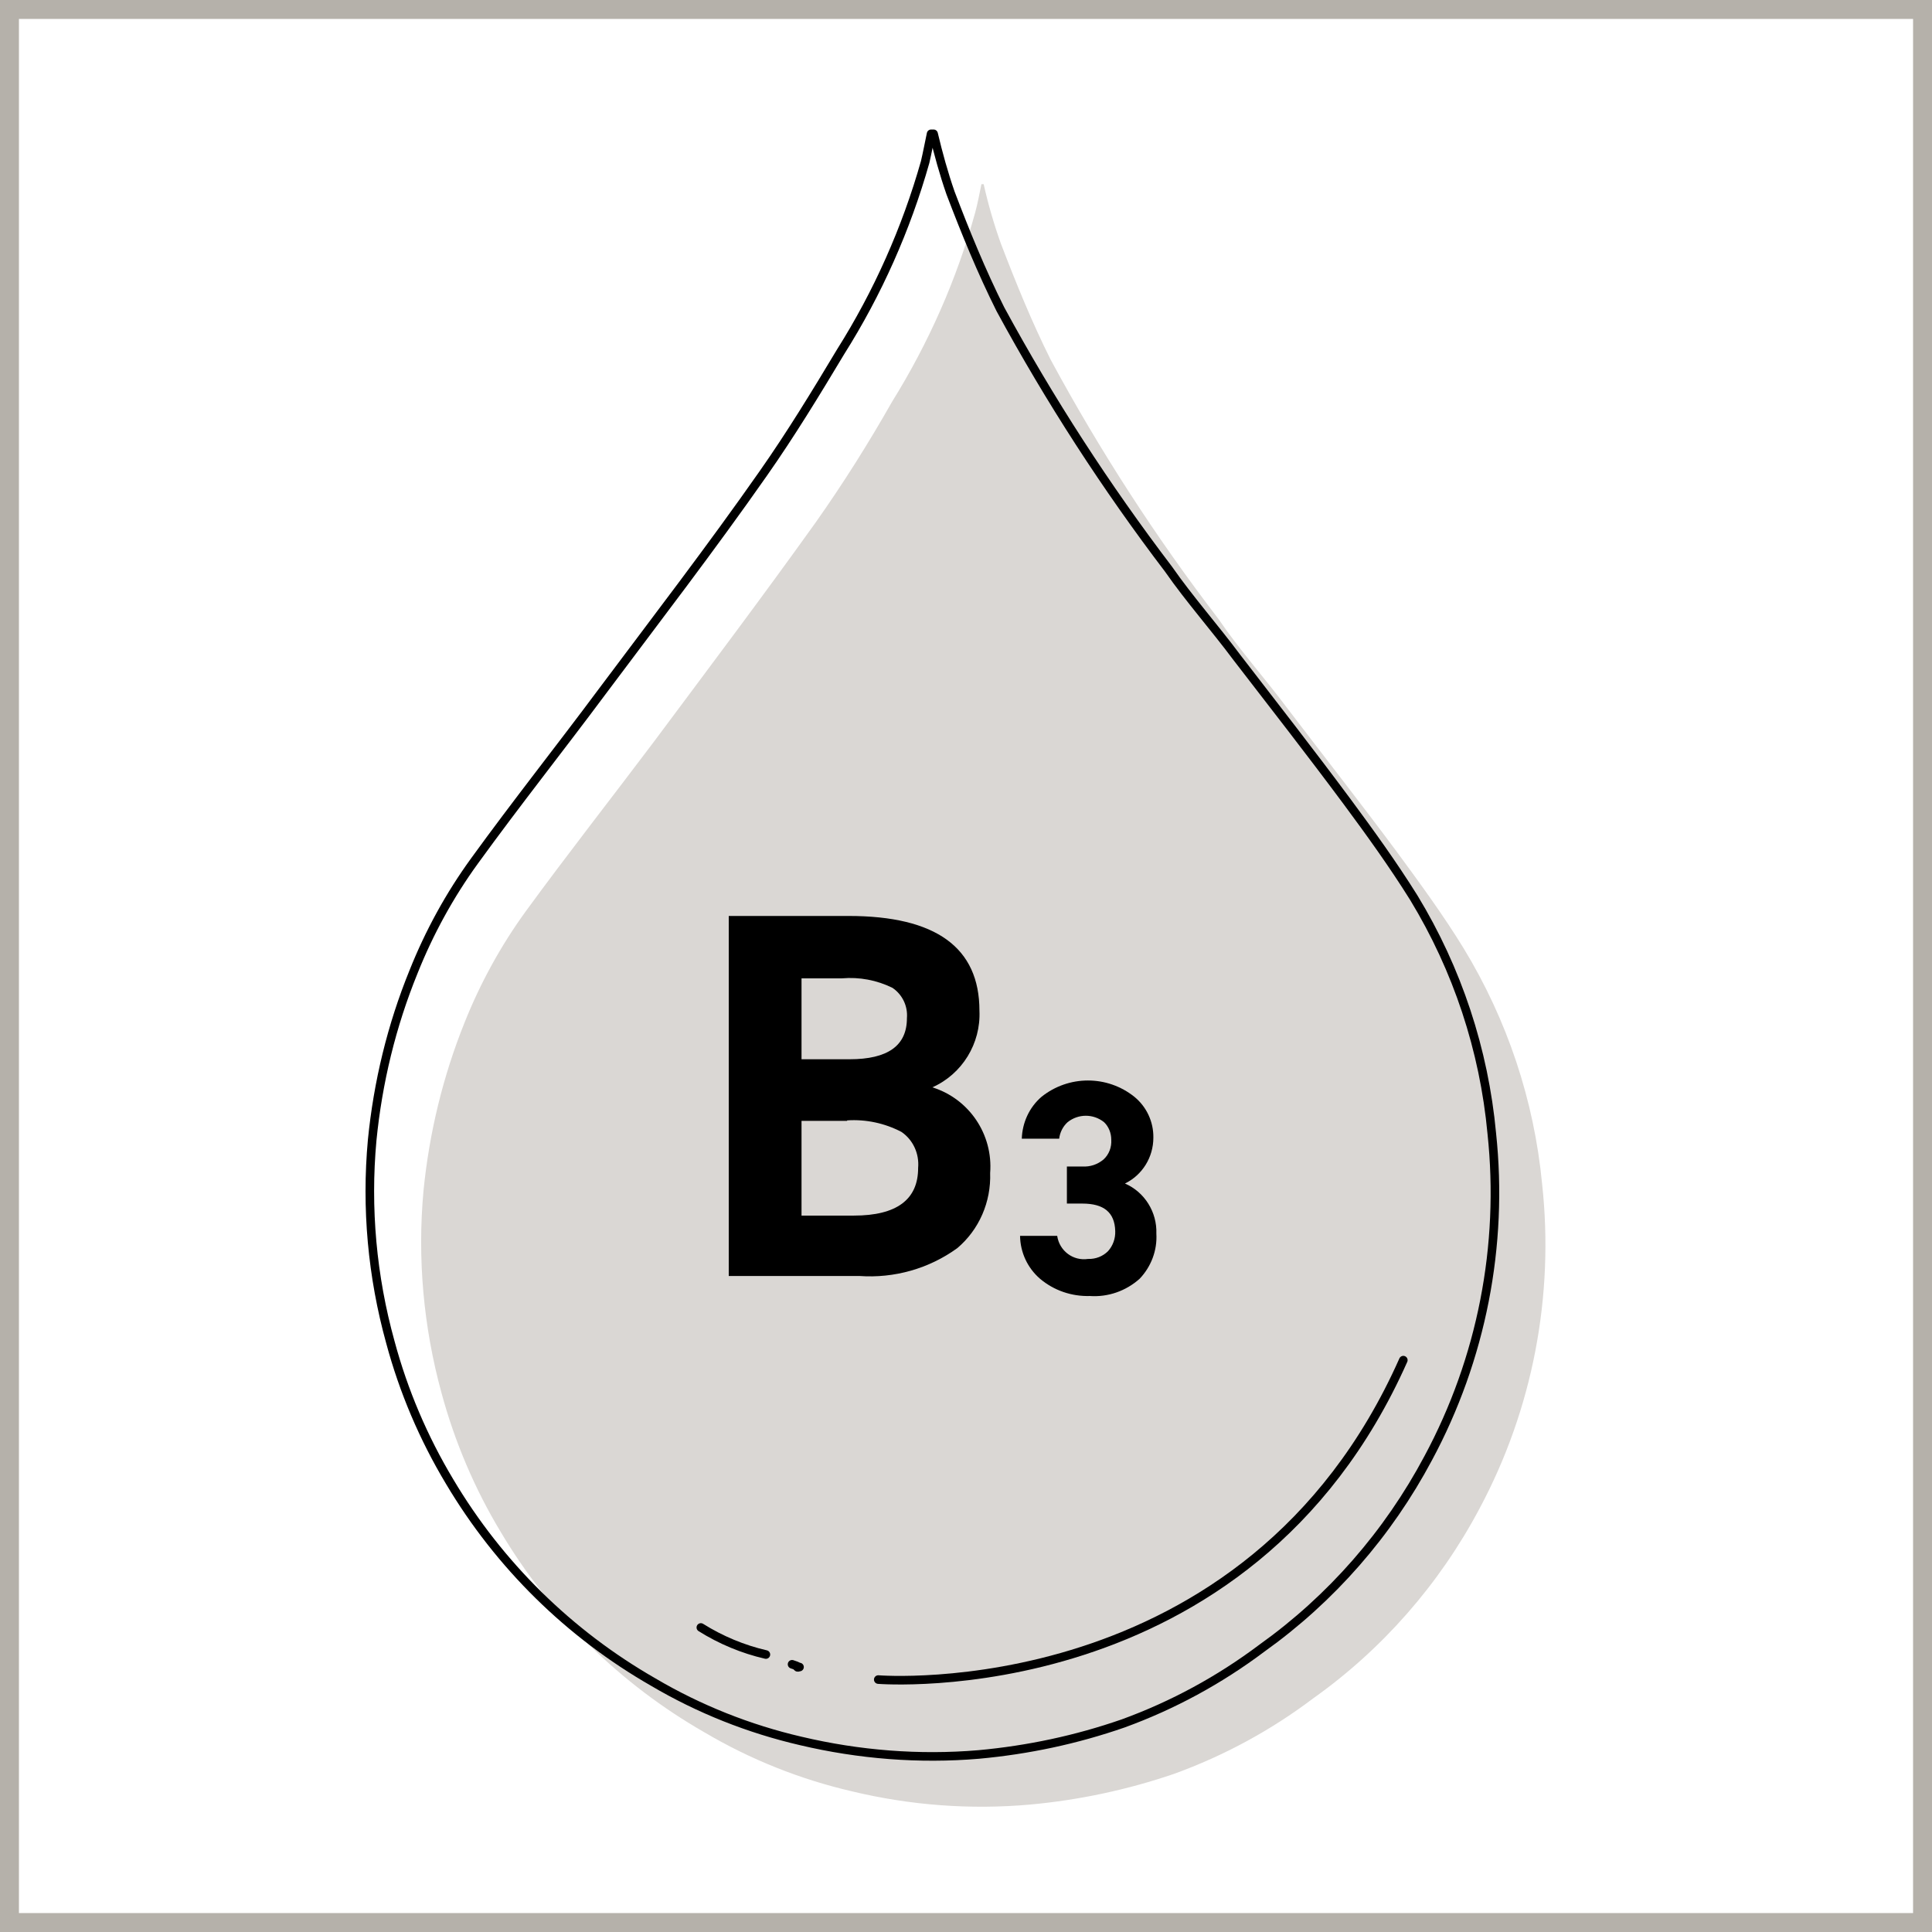 <?xml version="1.0" encoding="UTF-8"?> <svg xmlns="http://www.w3.org/2000/svg" width="90" height="90" viewBox="0 0 90 90" fill="none"><g clip-path="url(#clip0_1416_698)"><rect x="0.441" y="0.441" width="89.118" height="89.118" stroke="#B5B1AA" stroke-width="0.882"></rect><g clip-path="url(#clip1_1416_698)"><path d="M71.838 55.157C71.466 51.258 70.212 47.512 68.181 44.175C67.229 42.622 66.15 41.152 65.07 39.681C63.398 37.429 61.657 35.212 59.951 32.971C58.894 31.559 57.733 30.263 56.782 28.863C53.856 25.046 51.233 20.997 48.946 16.76C48.064 14.998 47.321 13.166 46.624 11.345C46.299 10.435 46.032 9.513 45.823 8.579H45.719C45.626 9.023 45.545 9.466 45.429 9.898C44.57 13.014 43.258 15.978 41.552 18.721C40.46 20.647 39.276 22.526 37.999 24.334C35.538 27.777 32.996 31.15 30.466 34.546C28.481 37.184 26.438 39.786 24.487 42.459C23.327 44.058 22.375 45.797 21.643 47.629C20.634 50.138 19.995 52.776 19.728 55.472C19.438 58.634 19.728 61.82 20.564 64.878C21.179 67.154 22.108 69.348 23.327 71.367C25.637 75.253 28.91 78.463 32.822 80.703C34.958 81.964 37.268 82.886 39.683 83.446C42.399 84.1 45.197 84.31 47.971 84.065C50.269 83.855 52.521 83.376 54.704 82.629C57.014 81.789 59.196 80.61 61.158 79.128C64.397 76.829 67.055 73.794 68.924 70.27C71.397 65.648 72.406 60.373 71.838 55.157Z" fill="#DAD7D4"></path><path d="M33.948 59.451V42.669H39.532C43.595 42.669 45.626 44.139 45.626 47.08C45.696 48.609 44.825 50.033 43.432 50.652C45.15 51.188 46.265 52.846 46.125 54.643C46.172 55.985 45.615 57.281 44.593 58.144C43.27 59.101 41.656 59.556 40.031 59.44H33.948V59.451ZM39.218 45.575H37.338V49.344H39.578C41.354 49.344 42.248 48.714 42.248 47.431C42.295 46.87 42.039 46.334 41.575 46.018C40.844 45.657 40.031 45.505 39.218 45.575ZM39.462 52.215H37.338V56.627H39.776C41.772 56.627 42.77 55.88 42.77 54.41C42.829 53.744 42.538 53.102 41.993 52.729C41.215 52.321 40.333 52.134 39.462 52.192V52.215Z" fill="black"></path><path d="M50.42 56.067H49.7V54.34H50.42C50.78 54.363 51.128 54.246 51.407 54.013C51.662 53.779 51.79 53.441 51.767 53.091C51.767 52.787 51.651 52.484 51.43 52.274C50.931 51.877 50.234 51.877 49.735 52.274C49.515 52.472 49.375 52.752 49.341 53.044H47.599C47.623 52.297 47.948 51.585 48.516 51.095C49.782 50.08 51.581 50.08 52.846 51.095C53.415 51.562 53.74 52.262 53.728 52.997C53.728 53.908 53.218 54.736 52.405 55.133C53.322 55.53 53.903 56.464 53.868 57.467C53.914 58.249 53.624 59.008 53.09 59.568C52.452 60.14 51.616 60.432 50.768 60.373C49.921 60.397 49.097 60.117 48.447 59.568C47.866 59.066 47.53 58.343 47.518 57.572H49.248C49.352 58.273 49.991 58.751 50.687 58.646C51.035 58.658 51.372 58.529 51.616 58.284C51.848 58.028 51.964 57.689 51.952 57.351C51.929 56.475 51.418 56.067 50.42 56.067Z" fill="black"></path><path d="M69.493 52.799C69.133 48.913 67.891 45.155 65.859 41.817C64.896 40.276 63.828 38.794 62.748 37.336C61.065 35.071 59.336 32.854 57.617 30.625C56.573 29.224 55.412 27.917 54.437 26.517C51.523 22.689 48.9 18.639 46.601 14.403C45.719 12.64 44.976 10.82 44.279 8.988C43.966 8.089 43.711 7.167 43.49 6.233H43.374C43.281 6.665 43.2 7.109 43.096 7.552C42.213 10.668 40.89 13.644 39.16 16.387C37.999 18.324 36.839 20.226 35.562 22.047C33.112 25.548 30.559 28.863 28.028 32.247C26.101 34.838 24.07 37.394 22.108 40.101C20.947 41.7 19.995 43.439 19.264 45.272C18.242 47.781 17.604 50.418 17.337 53.114C17.047 56.277 17.337 59.463 18.184 62.521C18.799 64.808 19.728 66.99 20.947 69.021C23.257 72.907 26.519 76.117 30.431 78.358C32.567 79.618 34.888 80.54 37.303 81.1C40.019 81.742 42.817 81.964 45.591 81.73C47.89 81.52 50.142 81.042 52.324 80.283C54.634 79.443 56.805 78.264 58.778 76.782C62.017 74.471 64.664 71.437 66.533 67.924C69.017 63.303 70.05 58.027 69.493 52.799Z" stroke="black" stroke-width="0.4" stroke-linecap="round" stroke-linejoin="round"></path><path d="M40.913 78.241C40.913 78.241 58.14 79.63 65.372 63.361" stroke="black" stroke-width="0.4" stroke-linecap="round" stroke-linejoin="round"></path><path d="M36.897 77.529C37.558 77.739 36.897 77.657 37.245 77.657" stroke="black" stroke-width="0.4" stroke-linecap="round" stroke-linejoin="round"></path><path d="M32.648 75.814C33.577 76.397 34.61 76.829 35.678 77.074" stroke="black" stroke-width="0.4" stroke-linecap="round" stroke-linejoin="round"></path></g></g><defs><clipPath id="clip0_1416_698"><rect width="90" height="90" fill="white"></rect></clipPath><clipPath id="clip1_1416_698"><rect width="55" height="78.158" fill="white" transform="translate(17 6)"></rect></clipPath></defs></svg> 